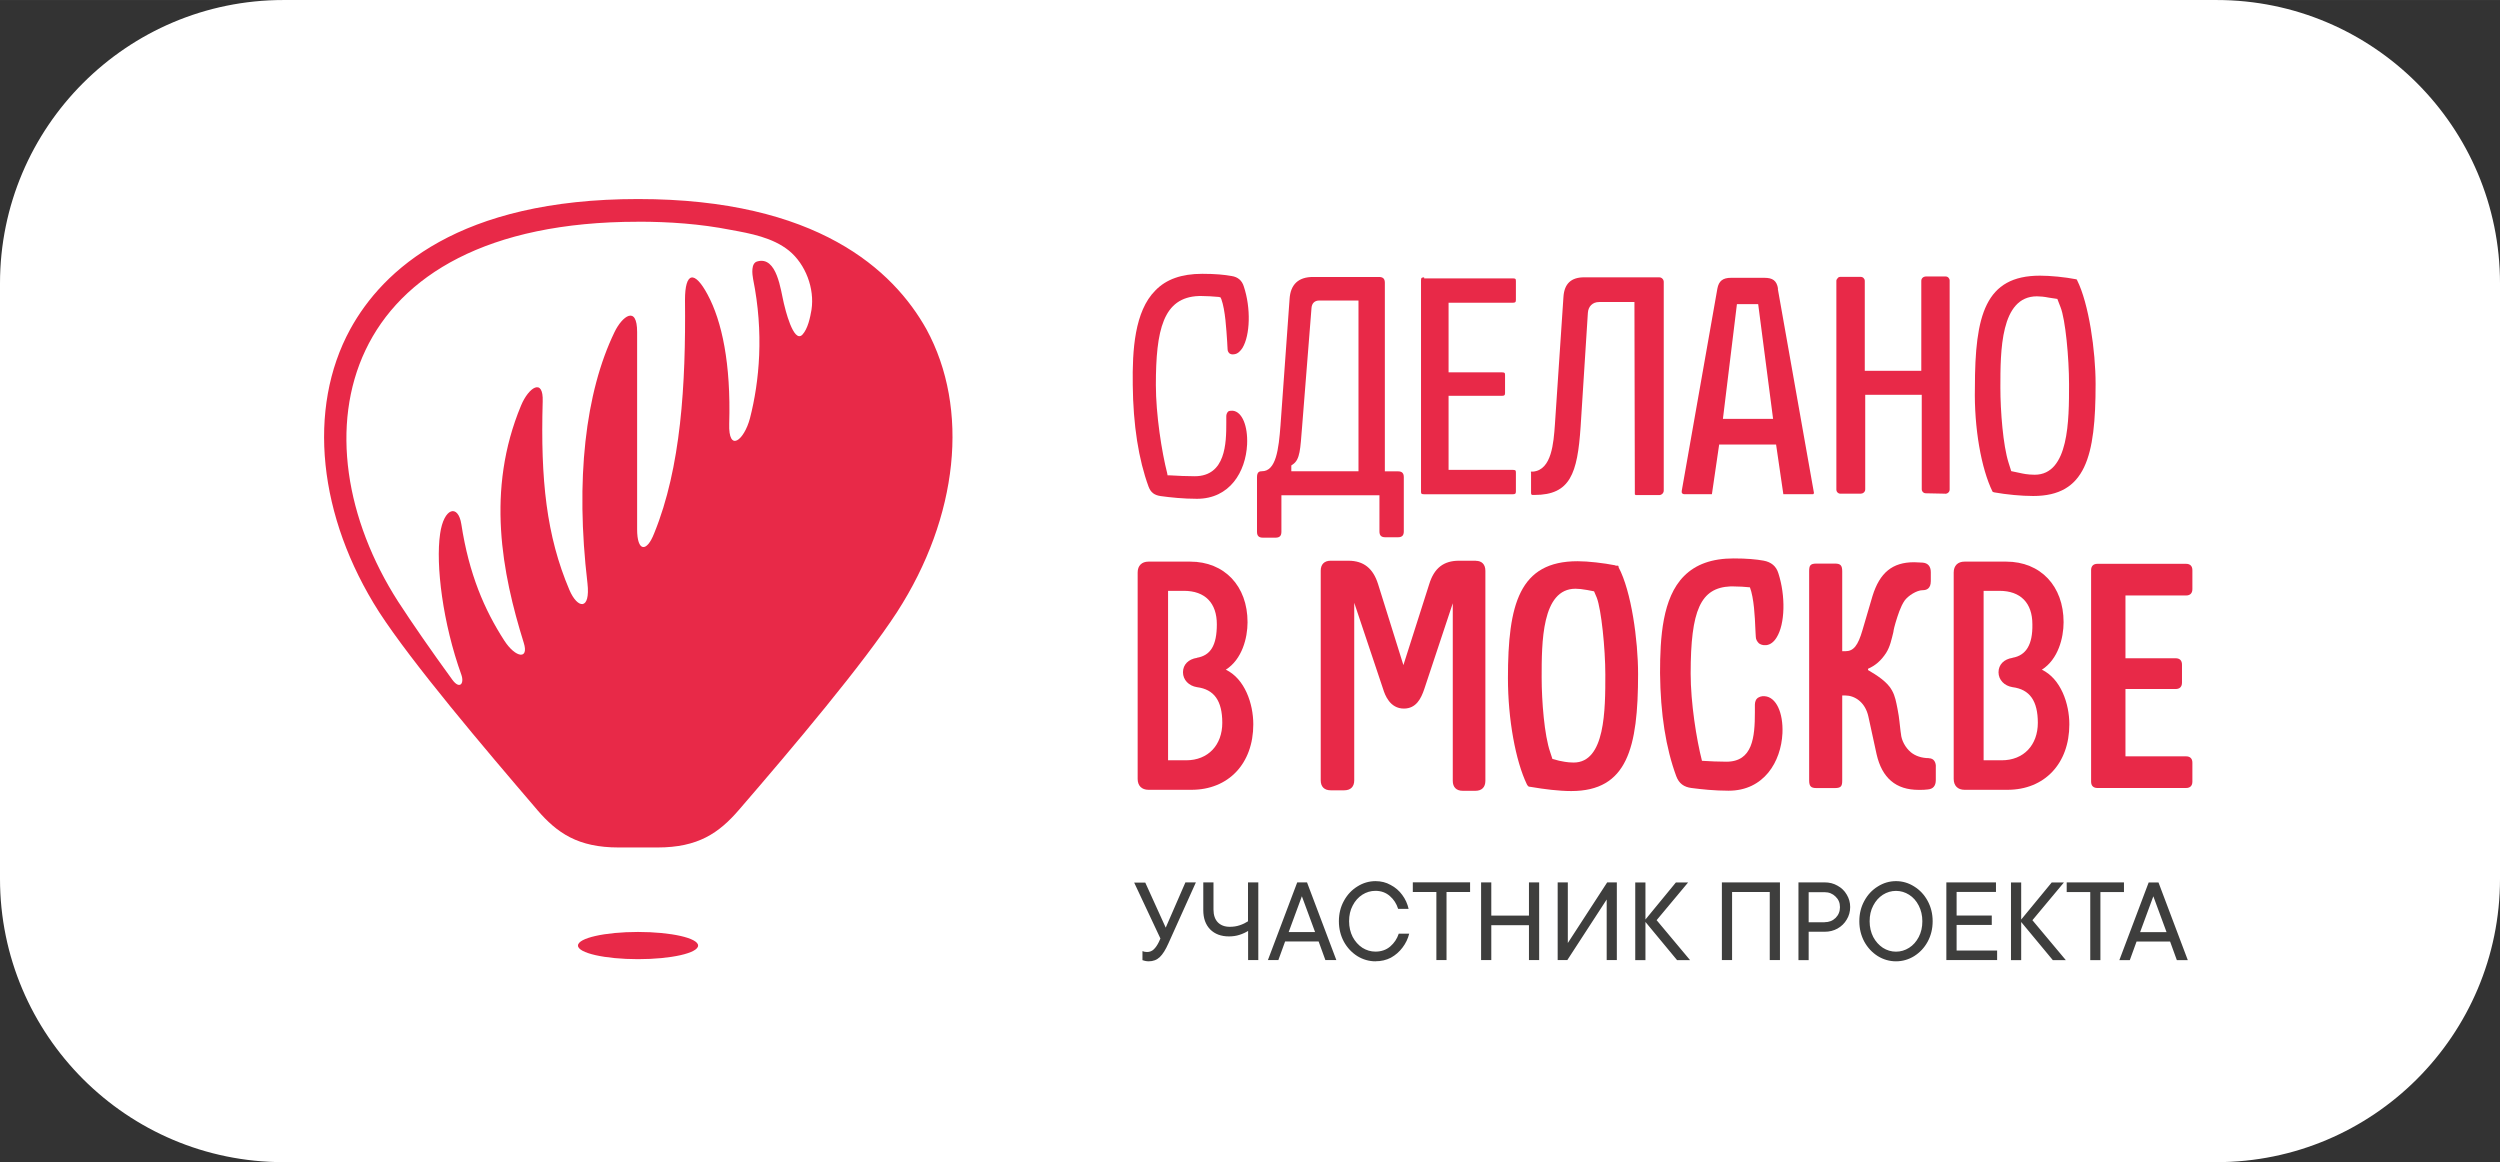 <?xml version="1.0" encoding="UTF-8"?> <svg xmlns="http://www.w3.org/2000/svg" xmlns:xlink="http://www.w3.org/1999/xlink" xmlns:xodm="http://www.corel.com/coreldraw/odm/2003" xml:space="preserve" width="98.724mm" height="45.893mm" version="1.1" style="shape-rendering:geometricPrecision; text-rendering:geometricPrecision; image-rendering:optimizeQuality; fill-rule:evenodd; clip-rule:evenodd" viewBox="0 0 499.82 232.34"><rect x="0" y="0" width="499.82" height="232.34" fill="#333333" stroke="none"/> <defs> <style type="text/css"> .fil0 {fill:white} .fil1 {fill:#1D1D1B;fill-rule:nonzero;fill-opacity:0.851} .fil2 {fill:#E40428;fill-rule:nonzero;fill-opacity:0.851} </style> </defs> <g id="Слой_x0020_1">  <g id="_Слой_1-2" data-name="Ð¡Ð»Ð¾Ð¹ 1"> <path class="fil0" d="M56.67 0l386.48 0c31.28,0 56.67,25.39 56.67,56.67l0 119c0,31.28 -25.39,56.67 -56.67,56.67l-386.48 0c-31.28,0 -56.67,-25.39 -56.67,-56.67l0 -119c0,-31.28 25.39,-56.67 56.67,-56.67l0 0z"></path> <g id="_Слой_1-2_1" data-name="Ð¡Ð»Ð¾Ð¹ 1"> <g> <path class="fil1" d="M236.98 176.41l2.11 0 -5.49 12.19c-0.56,1.27 -1.14,2.19 -1.73,2.75 -0.59,0.56 -1.33,0.84 -2.22,0.84 -0.25,0 -0.49,-0.03 -0.71,-0.08 -0.21,-0.05 -0.4,-0.1 -0.53,-0.15l0 -1.81c0.28,0.12 0.58,0.18 0.91,0.18 0.53,0 0.99,-0.18 1.35,-0.53 0.38,-0.36 0.72,-0.86 1.02,-1.48l0.31 -0.69 -5.25 -11.18 2.22 -0 4.09 9.01 3.92 -9.01 0 -0.03zm12.55 0l2.04 0 0 15.53 -2.04 0 0 -5.83c-0.49,0.31 -1.07,0.58 -1.73,0.79 -0.64,0.21 -1.35,0.31 -2.09,0.31 -1.57,0 -2.82,-0.46 -3.76,-1.4 -0.92,-0.94 -1.38,-2.22 -1.38,-3.85l0 -5.55 2.04 -0 0 5.44c0,1.1 0.3,1.96 0.87,2.55 0.58,0.59 1.38,0.89 2.39,0.89 0.71,0 1.38,-0.1 1.99,-0.31 0.64,-0.21 1.19,-0.49 1.65,-0.79l0 -7.77 0.02 0zm17.62 15.53l-2.17 0 -1.35 -3.72 -6.7 0 -1.35 3.72 -2.09 -0 5.86 -15.53 1.96 0 5.86 15.53 -0.02 0zm-4.23 -5.6l-2.64 -7.16 -2.64 7.16 5.29 0 -0.02 0zm12.09 5.85c-1.3,0 -2.52,-0.35 -3.64,-1.04 -1.12,-0.71 -2.03,-1.68 -2.69,-2.88 -0.66,-1.23 -1,-2.59 -1,-4.09 0,-1.5 0.33,-2.85 1,-4.07 0.66,-1.22 1.57,-2.19 2.69,-2.88 1.12,-0.71 2.34,-1.07 3.64,-1.07 1.1,0 2.11,0.25 3.01,0.76 0.94,0.49 1.71,1.15 2.32,1.99 0.63,0.84 1.05,1.78 1.28,2.8l-2.09 0c-0.33,-1.04 -0.87,-1.89 -1.66,-2.57 -0.79,-0.69 -1.75,-1.04 -2.88,-1.04 -0.94,0 -1.81,0.26 -2.62,0.77 -0.79,0.51 -1.45,1.23 -1.93,2.17 -0.49,0.92 -0.72,1.96 -0.72,3.13 0,1.17 0.25,2.22 0.72,3.15 0.49,0.92 1.14,1.63 1.93,2.16 0.81,0.51 1.68,0.77 2.62,0.77 1.17,0 2.16,-0.35 2.95,-1.02 0.79,-0.68 1.37,-1.53 1.71,-2.57l2.09 -0c-0.25,1 -0.69,1.93 -1.33,2.77 -0.63,0.84 -1.4,1.52 -2.32,2.03 -0.94,0.49 -1.96,0.72 -3.08,0.72l0 0zm14.2 -0.25l-2.04 0 0 -13.61 -4.71 0 0 -1.93 11.45 0 0 1.93 -4.71 0 0 13.61 0.02 -0zm16.47 -8.89l0 -6.64 2.04 0 0 15.53 -2.04 0 0 -6.97 -7.53 0 0 6.97 -2.04 0 0 -15.53 2.04 0 0 6.64 7.53 0zm7.77 5.48l7.87 -12.12 1.93 0 0 15.53 -2.03 0 0 -12.11 -7.87 12.11 -1.93 0 0 -15.53 2.03 0 0 12.12zm17.77 -4.55l6.67 7.97 -2.6 0 -6.32 -7.63 0 7.63 -2.04 0 0 -15.53 2.04 -0 0 7.41 6.09 -7.41 2.44 0 -6.31 7.56 0.03 0zm15.07 7.96l-2.04 0 0 -15.53 11.61 0 0 15.53 -2.04 0 0 -13.61 -7.53 0 0 13.61 0 -0zm18.51 -15.53c0.94,0 1.8,0.21 2.57,0.66 0.79,0.43 1.4,1.02 1.84,1.78 0.46,0.76 0.69,1.58 0.69,2.49 0,0.91 -0.23,1.75 -0.69,2.5 -0.44,0.76 -1.05,1.35 -1.84,1.8 -0.77,0.43 -1.63,0.64 -2.57,0.64l-3.2 -0 0 5.67 -2.04 0 0 -15.53 5.24 0zm-0.02 7.96c0.89,0 1.61,-0.28 2.19,-0.84 0.59,-0.58 0.89,-1.3 0.89,-2.17 0,-0.87 -0.3,-1.56 -0.89,-2.12 -0.59,-0.58 -1.32,-0.87 -2.19,-0.87l-3.18 0 0 6.01 3.18 0zm14.28 7.82c-1.3,0 -2.52,-0.35 -3.64,-1.04 -1.12,-0.71 -2.03,-1.68 -2.69,-2.88 -0.66,-1.23 -1,-2.59 -1,-4.09 0,-1.5 0.33,-2.85 1,-4.07 0.66,-1.22 1.56,-2.19 2.69,-2.88 1.12,-0.71 2.34,-1.07 3.64,-1.07 1.3,0 2.52,0.36 3.64,1.07 1.12,0.69 2.03,1.66 2.69,2.88 0.66,1.22 1,2.57 1,4.07 0,1.5 -0.33,2.85 -1,4.09 -0.66,1.22 -1.57,2.17 -2.69,2.88 -1.12,0.69 -2.34,1.04 -3.64,1.04zm0 -1.93c0.94,0 1.81,-0.26 2.62,-0.77 0.81,-0.51 1.45,-1.24 1.93,-2.16 0.49,-0.94 0.72,-1.98 0.72,-3.15 0,-1.17 -0.25,-2.21 -0.72,-3.13 -0.48,-0.94 -1.12,-1.66 -1.93,-2.17 -0.81,-0.51 -1.68,-0.77 -2.62,-0.77 -0.94,0 -1.81,0.26 -2.62,0.77 -0.79,0.51 -1.45,1.24 -1.93,2.17 -0.49,0.92 -0.72,1.96 -0.72,3.13 0,1.17 0.25,2.22 0.72,3.15 0.49,0.92 1.14,1.63 1.93,2.16 0.81,0.51 1.68,0.77 2.62,0.77zm12.12 -5.35l0 5.12 8.1 0 0 1.91 -10.15 0 0 -15.53 9.92 0 0 1.91 -7.87 0 0 4.71 7.03 0 0 1.88 -7.03 0zm15.17 -0.92l6.67 7.97 -2.6 0 -6.33 -7.63 0 7.63 -2.04 0 0 -15.53 2.04 -0 0 7.41 6.1 -7.41 2.44 0 -6.31 7.56 0.03 0zm13.59 7.96l-2.04 0 0 -13.61 -4.71 0 0 -1.93 11.45 0 0 1.93 -4.71 0 0 13.61 0.02 -0zm17.44 0l-2.17 0 -1.35 -3.72 -6.7 0 -1.35 3.72 -2.09 -0 5.86 -15.53 1.96 0 5.86 15.53 -0.02 0zm-4.23 -5.6l-2.64 -7.16 -2.64 7.16 5.29 0 -0.02 0z"></path> <path class="fil2" d="M284.73 55.45c-0.44,0 -0.63,0.08 -0.63,0.54l0 42.28c0,0.44 0.08,0.54 0.63,0.54l17.71 0c0.44,0 0.63,-0.08 0.63,-0.54l0 -3.79c0,-0.44 -0.08,-0.54 -0.63,-0.54l-12.83 0 0 -14.81 10.66 -0c0.44,0 0.63,-0.08 0.63,-0.54l0 -3.61c0,-0.44 -0.08,-0.54 -0.63,-0.54l-10.66 0 0 -13.92 12.83 0c0.44,0 0.63,-0.08 0.63,-0.54l0 -3.79c0,-0.44 -0.08,-0.54 -0.63,-0.54l-17.71 -0 0 -0.18 0 -0.02z"></path> <path class="fil2" d="M437.05 119.05c0.81,0 1.27,-0.44 1.27,-1.27l0 -3.79c0,-0.81 -0.44,-1.27 -1.27,-1.27l-17.71 -0c-0.81,0 -1.27,0.44 -1.27,1.27l0 42.28c0,0.81 0.44,1.27 1.27,1.27l17.71 0c0.81,0 1.27,-0.44 1.27,-1.27l0 -3.79c0,-0.81 -0.44,-1.27 -1.27,-1.27l-12.11 -0 0 -13.46 10.03 0c0.81,0 1.27,-0.44 1.27,-1.27l0 -3.61c0,-0.81 -0.44,-1.27 -1.27,-1.27l-10.03 -0 0 -12.55 12.11 -0 0 -0.02z"></path> <path class="fil2" d="M398.39 98.28c0,0.08 0.08,0.08 0.08,0.08l0.26 0.08c2.44,0.44 5.42,0.72 7.77,0.72 10.48,0 12.47,-7.86 12.47,-22.4 0,-6.59 -1.35,-16.08 -3.71,-20.77l0 -0.08c-0.05,0 -0.11,-0.03 -0.18,-0.08 -2.26,-0.44 -5.15,-0.72 -7.23,-0.72 -10.94,0 -13.01,7.86 -13.01,22.4 -0.18,8.04 1.27,16.18 3.52,20.77l0.02 0zm8.86 -39.04c0.63,0 1.45,0.08 2.36,0.26l1.71 0.26 0.63 1.63c0.99,2.44 1.71,10.21 1.71,15.45 0,7.13 0,18.07 -6.87,18.07 -1.45,0 -2.54,-0.26 -2.98,-0.36l-1.71 -0.36 -0.54 -1.71c-1.09,-3.43 -1.63,-10.29 -1.63,-14.99 0,-7.31 0,-18.25 7.31,-18.25l0.02 0z"></path> <path class="fil2" d="M323.59 113.27l-0.08 -0.18 -0.36 0c-0.08,0 -0.18,0 -0.26,-0.08 -2.26,-0.44 -5.34,-0.81 -7.49,-0.81 -11.65,0 -13.92,8.58 -13.92,23.39 0,8.22 1.53,16.54 3.79,21.23 0.08,0.18 0.18,0.26 0.18,0.26l0.18 0.18 0.54 0.08c2.54,0.44 5.52,0.81 7.96,0.81 11.2,0 13.37,-8.58 13.37,-23.41 0,-6.77 -1.35,-16.54 -3.89,-21.31l0 -0.18 -0.02 0.02zm-15.37 22.22c0,-7.05 0,-17.79 6.77,-17.79 0.63,0 1.35,0.08 2.36,0.26l1.35 0.26 0.54 1.27c0.91,2.36 1.71,10.21 1.71,15.35 0,7.05 0,17.61 -6.33,17.61 -1.35,0 -2.36,-0.26 -2.9,-0.36l-1.35 -0.36 -0.44 -1.35c-1.17,-3.34 -1.71,-10.21 -1.71,-14.91l0 0.02z"></path> <path class="fil2" d="M388.9 98.73c0.18,0 0.44,-0.08 0.63,-0.26 0.18,-0.18 0.26,-0.36 0.26,-0.63l0 -41.76c0,-0.44 -0.36,-0.81 -0.81,-0.81l-3.97 -0c-0.18,0 -0.44,0.08 -0.63,0.26 -0.18,0.18 -0.26,0.36 -0.26,0.63l0 17.97 -11.3 0 0 -17.97c0,-0.44 -0.36,-0.81 -0.81,-0.81l-4.07 0c-0.18,0 -0.44,0.08 -0.54,0.26 -0.18,0.18 -0.26,0.36 -0.26,0.54l0 41.74c0,0.44 0.36,0.81 0.81,0.81l4.07 0c0.18,0 0.44,-0.08 0.63,-0.26 0.18,-0.18 0.26,-0.36 0.26,-0.63l0 -18.88 11.3 -0 0 18.88c0,0.44 0.36,0.81 0.81,0.81l3.89 0.08 0 0.02z"></path> <path class="fil2" d="M355.48 57.71c-0.26,-1.63 -1.09,-2.17 -2.72,-2.17l-6.69 0c-1.63,0 -2.44,0.63 -2.72,2.17l-7.13 40.47c0,0.18 0,0.36 0.08,0.44 0.08,0.08 0.26,0.18 0.44,0.18l5.52 0 1.45 -9.93 11.38 -0 1.45 9.93 5.86 0c0.08,0 0.18,0 0.18,-0.08 0.05,-0.06 0.08,-0.12 0.08,-0.18l-7.23 -40.83 0.03 0zm-11.02 26.03l2.8 -22.94 4.25 0 2.98 22.94 -10.03 0z"></path> <path class="fil2" d="M385.65 151.57c-1.45,0 -2.72,-0.44 -3.61,-1.17 -1.09,-0.91 -1.89,-2.36 -1.99,-3.71l-0.08 -0.54c-0.18,-1.35 -0.26,-2.72 -0.54,-4.07l-0.08 -0.44c-0.26,-1.27 -0.44,-2.44 -1.09,-3.61 -0.91,-1.71 -3.06,-3.06 -4.79,-4.07l0 -0.26c1.45,-0.63 2.62,-1.63 3.61,-3.16 0.81,-1.27 1.09,-2.72 1.45,-4.15 0.08,-0.63 0.26,-1.27 0.44,-1.89 0.44,-1.45 0.99,-3.24 1.81,-4.43 0.72,-0.99 2.44,-2.08 3.61,-2.08 0.72,0 1.63,-0.26 1.63,-1.81l0 -1.81c0,-1.09 -0.54,-1.81 -1.63,-1.89 -0.54,0 -1.09,-0.08 -1.71,-0.08 -4.33,0 -6.87,2.08 -8.32,6.77l-1.99 6.77c-0.91,3.16 -1.81,4.25 -3.43,4.25l-0.63 -0 0 -15.99c0,-1.17 -0.36,-1.53 -1.45,-1.53l-3.71 0c-1.27,0 -1.45,0.44 -1.45,1.53l0 41.82c0,1.17 0.36,1.53 1.45,1.53l3.71 -0c1.27,0 1.45,-0.44 1.45,-1.53l0 -16.98 0.63 0c1.81,0 3.97,1.27 4.61,4.25l1.63 7.49c1.09,4.79 3.89,7.13 8.4,7.13 0.72,0 1.35,0 1.81,-0.08 1.09,-0.08 1.63,-0.72 1.63,-1.89l0 -2.54c0.08,-0.91 -0.36,-1.81 -1.35,-1.81l-0.01 0z"></path> <path class="fil2" d="M326.85 98.36l0 0.44c0,0.08 0.08,0.08 0.18,0.18l4.69 0c0.44,0 0.91,-0.36 0.91,-0.91l0 -41.72c0,-0.44 -0.36,-0.91 -0.91,-0.91l-14.99 -0c-2.62,0 -3.97,1.27 -4.15,3.89l-1.71 25.56c-0.26,3.61 -0.63,9.03 -4.33,9.39l-0.44 0c0,0 -0.08,0 0,0.26l0 3.97c0,0.08 0,0.26 0.08,0.36 0.08,0.08 0.18,0.08 0.26,0.08l0.36 0c7.13,0 8.58,-4.25 9.21,-13.64l1.45 -22.76c0.08,-1.27 0.91,-2.17 2.26,-2.17l7.05 0 0.08 37.93 0 0.03z"></path> <path class="fil2" d="M246.44 82.11c-0.36,0 -0.72,0 -0.91,0.18 -0.26,0.26 -0.36,0.63 -0.36,0.91l0 1.35c0,3.97 -0.08,10.66 -6.32,10.66 -1.35,0 -3.53,-0.08 -4.97,-0.18l-0.45 -0 -0.08 -0.44c-1.09,-4.25 -2.26,-11.74 -2.26,-17.62 0,-11.02 1.45,-17.53 8.58,-17.79l0.63 0c0.91,0 2.26,0.08 3.34,0.18l0.36 0.08 0.18 0.36c0.81,2.26 0.99,6.04 1.17,8.58 0,0.54 0.08,0.99 0.08,1.45 0,0.36 0.18,0.63 0.36,0.81 0.26,0.18 0.54,0.26 0.99,0.18 0.72,-0.08 1.27,-0.72 1.63,-1.27 1.53,-2.54 1.71,-7.96 0.26,-12.29 -0.36,-1.17 -1.17,-1.89 -2.44,-2.08 -1.45,-0.26 -3.24,-0.44 -5.86,-0.44 -4.15,0 -7.23,1.09 -9.39,3.34 -4.15,4.15 -4.61,11.93 -4.51,18.88 0.08,8.04 1.17,14.91 3.16,20.33 0.44,1.17 1.17,1.71 2.44,1.89 1.89,0.26 4.51,0.54 7.23,0.54 6.59,0 9.75,-5.42 10.03,-10.84 0.18,-3.71 -0.99,-6.59 -2.88,-6.77l-0.02 0z"></path> <path class="fil2" d="M345.99 117.24l0.63 0c0.99,0 2.36,0.08 3.24,0.18 0.81,2.17 0.99,5.86 1.09,8.4 0,0.54 0.08,0.99 0.08,1.45 0,0.54 0.26,0.99 0.63,1.35 0.26,0.18 0.72,0.44 1.45,0.36 0.81,-0.08 1.53,-0.63 2.08,-1.53 1.71,-2.72 1.81,-8.32 0.36,-12.83 -0.44,-1.45 -1.45,-2.26 -2.98,-2.54 -1.45,-0.26 -3.34,-0.44 -5.96,-0.44 -4.33,0 -7.59,1.17 -9.93,3.53 -4.33,4.33 -4.79,12.29 -4.79,19.42 0.08,8.14 1.17,14.99 3.24,20.59 0.54,1.45 1.53,2.17 3.06,2.36 1.99,0.26 4.61,0.54 7.41,0.54 7.05,0 10.48,-5.78 10.76,-11.48 0.18,-4.15 -1.27,-7.23 -3.52,-7.41 -0.72,-0.08 -1.17,0.18 -1.45,0.36 -0.36,0.26 -0.54,0.81 -0.54,1.35l0 1.45c0,5.06 -0.44,9.93 -5.7,9.93 -1.35,0 -3.43,-0.08 -4.88,-0.18 -1.09,-4.25 -2.26,-11.56 -2.26,-17.44 0,-12.73 1.99,-17.16 7.96,-17.43l0.03 0.02z"></path> <path class="fil2" d="M245.09 133.88c3.24,-2.08 4.33,-6.33 4.33,-9.49 0,-7.23 -4.61,-12.11 -11.48,-12.11l-8.32 0c-1.35,0 -2.17,0.81 -2.17,2.17l0 41.28c0,1.35 0.81,2.17 2.17,2.17l8.58 -0c7.41,0 12.37,-5.24 12.37,-13.09 0,-4.15 -1.71,-9.13 -5.52,-10.94l0.03 0zm-5.78 -2.36c-1.71,0.26 -2.8,1.35 -2.8,2.88 0,1.53 1.17,2.72 2.8,2.98 3.43,0.44 5.06,2.72 5.06,7.13 0,4.41 -2.8,7.49 -7.23,7.49l-3.61 0 0 -33.88 3.16 0c4.25,0 6.59,2.44 6.59,6.69 0,4.25 -1.27,6.23 -3.97,6.69l0 0.02z"></path> <path class="fil2" d="M408.24 133.88c3.24,-2.08 4.33,-6.33 4.33,-9.49 0,-7.23 -4.61,-12.11 -11.48,-12.11l-8.32 0c-1.35,0 -2.17,0.81 -2.17,2.17l0 41.28c0,1.35 0.81,2.17 2.17,2.17l8.58 -0c7.41,0 12.37,-5.24 12.37,-13.09 0,-4.15 -1.71,-9.13 -5.52,-10.94l0.03 0zm-5.88 -2.36c-1.71,0.26 -2.8,1.35 -2.8,2.88 0,1.53 1.17,2.72 2.8,2.98 3.43,0.44 5.06,2.72 5.06,7.13 0,4.41 -2.8,7.49 -7.23,7.49l-3.61 0 0 -33.88 3.16 0c4.25,0 6.59,2.44 6.59,6.69 0.08,4.07 -1.27,6.23 -3.97,6.69l0 0.02z"></path> <path class="fil2" d="M279.49 107.41c0.81,0 1.17,-0.36 1.17,-1.17l0 -10.84c0,-0.81 -0.36,-1.17 -1.17,-1.17l-2.62 0 0 -37.69c0,-0.81 -0.36,-1.17 -1.17,-1.17l-13.19 0c-2.88,0 -4.51,1.45 -4.69,4.43l-1.81 25.2c-0.36,4.88 -0.91,9.21 -3.71,9.21 -0.44,0 -0.99,0.08 -0.99,1.17l0 10.94c0,0.81 0.36,1.17 1.17,1.17l2.54 0c0.81,0 1.17,-0.36 1.17,-1.17l0 -7.31 19.6 0 0 7.23c0,0.81 0.36,1.17 1.17,1.17l2.54 0zm-7.76 -13.19l-13.56 0 0 -1.17 0.26 -0.18c1.53,-0.99 1.53,-3.16 1.89,-7.49l1.89 -23.85c0.08,-0.91 0.63,-1.45 1.53,-1.45l7.86 0 0 34.15 0.08 0 0.03 0z"></path> <path class="fil2" d="M295.04 112.1l-3.34 0c-3.06,0 -4.97,1.45 -5.96,4.69l-5.16 16.18 -5.06 -16.18c-0.99,-3.16 -2.88,-4.69 -5.96,-4.69l-3.52 0c-1.27,0 -1.99,0.72 -1.99,1.99l0 41.92c0,1.27 0.72,1.99 1.99,1.99l2.72 0c1.27,0 1.99,-0.72 1.99,-1.99l0 -35.5 5.78 17.26c0.36,1.17 1.35,3.89 4.15,3.89 2.44,0 3.43,-1.99 4.07,-3.89l5.7 -17.16 0 35.5c0,1.27 0.72,1.99 1.99,1.99l2.54 0c1.27,0 1.99,-0.72 1.99,-1.99l0 -42c0,-1.27 -0.72,-1.99 -1.89,-1.99l-0.03 -0.02z"></path> <path class="fil2" d="M127.56 191.76c6.64,0 12.01,-1.22 12.01,-2.72 0,-1.5 -5.39,-2.72 -12.01,-2.72 -6.62,0 -12.01,1.22 -12.01,2.72 0,1.5 5.39,2.72 12.01,2.72z"></path> <path class="fil2" d="M127.56 44.32c6.23,0 12.47,0.44 18.51,1.63 3.97,0.72 8.4,1.53 11.66,4.15 3.34,2.72 5.16,7.59 4.51,11.83 -0.26,1.53 -0.72,3.79 -1.81,4.97 -1.81,1.89 -3.52,-5.42 -3.71,-6.23 -0.63,-2.54 -1.35,-9.57 -5.34,-8.4 -1.27,0.36 -0.99,2.54 -0.81,3.53 2.17,10.76 1.27,20.41 -0.63,27.82 -1.17,4.43 -4.33,6.95 -4.15,1.09 0.36,-12.01 -1.45,-20.51 -4.33,-25.84 -2.62,-4.88 -4.51,-4.51 -4.51,1.09 0.18,16.98 -0.81,33.52 -6.14,46.61 -1.53,3.97 -3.43,3.71 -3.43,-0.72l0 -39.48c0,-5.42 -2.98,-3.16 -4.51,0 -5.86,12.11 -7.86,29.53 -5.42,50.22 0.63,5.52 -1.99,5.16 -3.61,1.35 -4.61,-10.84 -5.78,-22.04 -5.34,-37.67 0.18,-4.79 -2.8,-2.88 -4.33,0.81 -7.05,16.9 -3.79,33.52 0.54,47.42 1.09,3.43 -1.63,3.06 -3.89,-0.44 -3.97,-6.14 -7.05,-13.28 -8.58,-23.23 -0.63,-4.15 -3.52,-3.34 -4.25,1.89 -0.91,6.23 0.54,17.89 4.25,28.18 0.63,1.81 -0.36,2.98 -1.81,0.99 -4.15,-5.7 -7.96,-11.2 -10.84,-15.63 -20.98,-32.75 -12.4,-75.93 47.95,-75.93zm-20.14 117.62c3.97,4.61 8.14,7.49 16.26,7.49l7.77 -0c8.14,0 12.29,-2.9 16.26,-7.49 10.84,-12.55 24.94,-29.27 31.63,-39.57 12.29,-19.06 14.54,-40.65 5.88,-56.55 -6.62,-11.84 -21.87,-26.03 -57.65,-26.03 -35.78,0 -51.05,14.18 -57.55,26.03 -8.68,15.9 -6.41,37.49 5.78,56.55 6.69,10.29 20.87,27.01 31.63,39.57l0 0z"></path> </g> </g> </g> </g> </svg> 